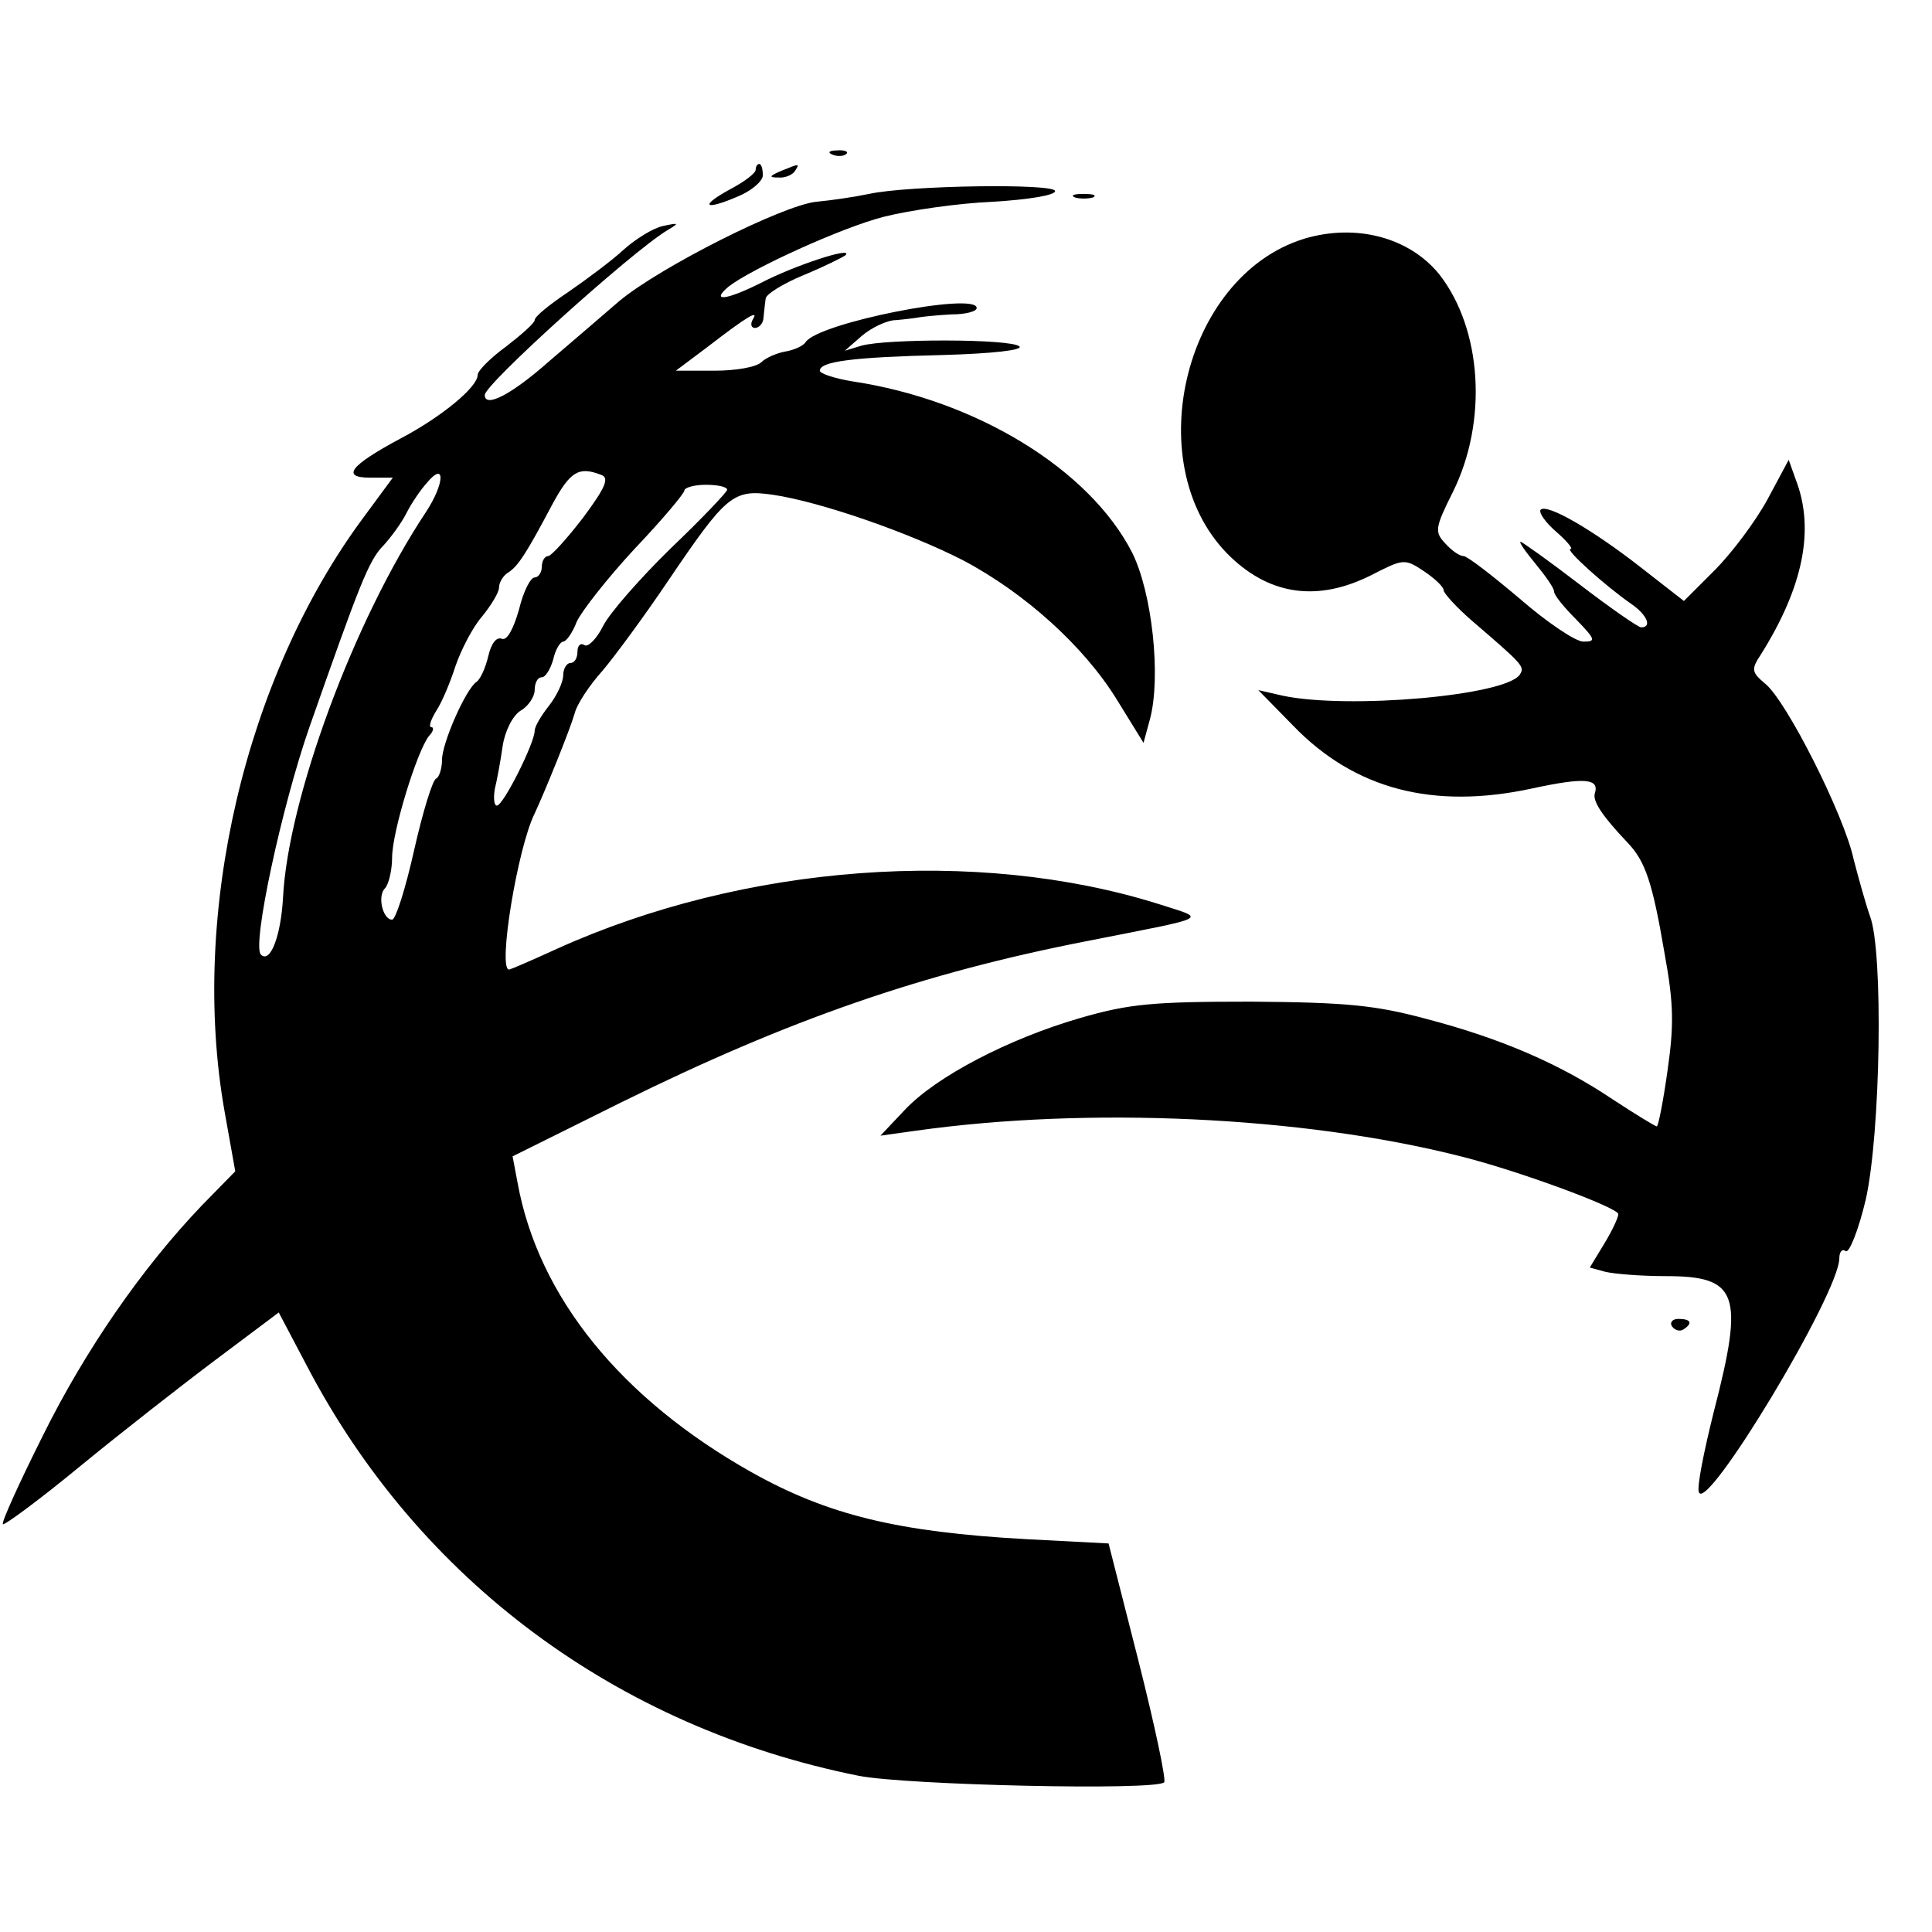 <?xml version="1.0" standalone="no"?>
<!DOCTYPE svg PUBLIC "-//W3C//DTD SVG 20010904//EN"
 "http://www.w3.org/TR/2001/REC-SVG-20010904/DTD/svg10.dtd">
<svg version="1.0" xmlns="http://www.w3.org/2000/svg"
 width="271pt" height="271pt" viewBox="0 0 271 271"
 preserveAspectRatio="xMidYMid meet">
<g transform="translate(0,271) scale(0.1,-0.1)"
fill="#000000" stroke="none">
<path d="M1168 2493 c7 -3 16 -2 19 1 4 3 -2 6 -13 5 -11 0 -14 -3 -6 -6z"/>
<path d="M1060 2472 c0 -5 -16 -17 -35 -27 -44 -24 -38 -31 9 -11 20 8 36 22
36 30 0 9 -2 16 -5 16 -3 0 -5 -4 -5 -8z"/>
<path d="M1095 2470 c-16 -7 -17 -9 -3 -9 9 -1 20 4 23 9 7 11 7 11 -20 0z"/>
<path d="M1219 2438 c-19 -4 -52 -9 -74 -11 -47 -5 -218 -91 -276 -139 -21
-18 -66 -57 -99 -85 -52 -46 -90 -66 -90 -47 0 15 205 200 256 231 17 10 17
11 -6 6 -14 -3 -38 -18 -55 -33 -16 -15 -51 -41 -77 -59 -27 -18 -48 -35 -48
-40 0 -4 -18 -20 -40 -37 -22 -16 -40 -34 -40 -40 0 -17 -51 -59 -108 -89 -71
-38 -84 -55 -43 -55 l32 0 -42 -57 c-165 -223 -243 -555 -194 -832 l15 -84
-47 -48 c-84 -88 -163 -202 -223 -323 -33 -66 -58 -121 -56 -124 2 -2 51 34
108 81 56 46 143 114 191 150 l88 66 39 -74 c157 -301 435 -508 775 -576 67
-13 417 -21 428 -9 3 3 -13 79 -36 170 l-42 165 -115 6 c-181 10 -279 34 -386
94 -183 103 -299 246 -328 406 l-7 37 153 76 c235 116 422 181 653 226 177 35
168 30 100 52 -255 80 -581 56 -844 -63 -35 -16 -65 -29 -67 -29 -16 0 12 171
36 219 14 30 49 116 56 140 3 13 21 40 39 60 17 20 59 77 92 126 82 121 91
129 147 121 68 -10 193 -54 267 -92 87 -46 170 -121 216 -196 l37 -60 9 33
c16 60 3 178 -25 234 -60 117 -219 214 -392 240 -25 4 -46 11 -46 15 0 13 46
19 172 22 71 2 113 7 108 12 -11 11 -188 11 -222 1 l-23 -7 24 21 c13 11 35
22 48 22 12 1 28 3 33 4 6 1 26 3 45 4 19 0 35 4 35 9 0 23 -223 -21 -240 -48
-3 -5 -16 -11 -28 -13 -12 -2 -28 -9 -34 -15 -7 -7 -36 -12 -66 -12 l-54 0 44
33 c57 44 73 53 64 39 -4 -7 -2 -12 3 -12 6 0 12 7 12 15 1 8 2 20 3 26 0 6
24 21 53 33 29 12 55 25 59 28 12 13 -71 -14 -119 -39 -48 -24 -71 -27 -45 -5
32 25 159 83 218 98 36 9 104 19 153 21 49 3 87 9 87 15 0 11 -206 8 -261 -4z
m-622 -447 c-101 -152 -193 -402 -200 -540 -3 -54 -18 -93 -31 -80 -13 12 29
207 68 319 70 199 83 234 104 255 10 11 25 31 32 45 7 14 20 33 29 43 26 31
25 -1 -2 -42z m246 53 c12 -4 7 -17 -25 -60 -23 -30 -45 -54 -49 -54 -5 0 -9
-7 -9 -15 0 -8 -5 -15 -10 -15 -6 0 -16 -20 -22 -45 -8 -28 -17 -44 -24 -41
-8 3 -15 -7 -19 -24 -4 -17 -11 -32 -16 -36 -15 -9 -49 -86 -49 -110 0 -12 -4
-24 -8 -26 -5 -1 -19 -47 -31 -100 -12 -54 -26 -98 -31 -98 -13 0 -21 33 -10
44 5 5 10 25 10 43 0 36 35 150 52 171 6 6 7 12 3 12 -4 0 -1 10 7 23 8 12 20
41 27 63 8 23 24 54 37 69 13 16 24 34 24 41 0 7 6 17 13 21 14 9 26 28 62 96
25 46 37 53 68 41z m177 -21 c0 -3 -36 -41 -79 -82 -43 -42 -86 -91 -95 -109
-9 -18 -21 -30 -26 -27 -6 4 -10 -1 -10 -9 0 -9 -4 -16 -10 -16 -5 0 -10 -8
-10 -17 0 -10 -9 -29 -20 -43 -11 -14 -20 -29 -20 -35 0 -17 -44 -105 -53
-105 -4 0 -5 10 -3 23 3 12 8 39 11 60 3 21 14 43 25 50 11 6 20 20 20 29 0
10 4 18 10 18 5 0 12 11 16 25 3 14 10 25 14 25 4 0 13 12 19 28 7 15 43 61
81 102 39 41 70 78 70 82 0 4 14 8 30 8 17 0 30 -3 30 -7z"/>
<path d="M1508 2433 c6 -2 18 -2 25 0 6 3 1 5 -13 5 -14 0 -19 -2 -12 -5z"/>
<path d="M1829 2375 c-171 -53 -233 -323 -102 -447 56 -53 122 -62 196 -25 45
23 47 24 74 6 15 -10 28 -22 28 -27 0 -4 18 -24 40 -43 71 -61 74 -64 67 -75
-19 -30 -241 -49 -332 -30 l-35 8 49 -50 c86 -89 196 -118 335 -88 74 16 95
14 88 -7 -3 -11 10 -31 46 -69 25 -26 35 -56 52 -156 13 -71 13 -101 4 -164
-6 -43 -13 -78 -15 -78 -2 0 -30 17 -62 38 -73 49 -155 85 -262 113 -71 19
-111 23 -245 24 -138 0 -171 -3 -240 -23 -100 -29 -202 -82 -246 -129 l-34
-36 50 7 c242 34 541 20 760 -35 82 -20 225 -73 225 -82 0 -5 -9 -24 -20 -42
l-20 -33 22 -6 c13 -3 50 -6 84 -6 102 0 111 -24 68 -190 -14 -56 -24 -106
-21 -113 10 -31 197 279 197 328 0 9 4 14 9 10 5 -3 18 30 28 72 21 93 25 349
6 398 -6 17 -16 53 -23 80 -13 61 -94 222 -124 246 -19 16 -20 20 -6 41 59 94
76 175 49 245 l-10 28 -30 -56 c-17 -31 -50 -75 -74 -99 l-43 -43 -59 46 c-69
54 -133 91 -142 82 -3 -4 7 -18 22 -31 15 -13 24 -24 20 -24 -9 0 49 -52 85
-77 22 -15 30 -33 14 -33 -4 0 -43 27 -86 60 -43 33 -81 60 -83 60 -3 0 7 -14
21 -31 14 -17 26 -34 26 -39 0 -5 14 -22 31 -39 27 -28 28 -31 10 -31 -11 0
-51 27 -89 60 -39 33 -74 60 -79 60 -6 0 -17 8 -26 18 -15 16 -14 22 11 72 49
99 41 228 -19 305 -42 52 -117 72 -190 50z"/>
<path d="M2345 850 c4 -6 11 -8 16 -5 14 9 11 15 -7 15 -8 0 -12 -5 -9 -10z"/>
</g>
</svg>
